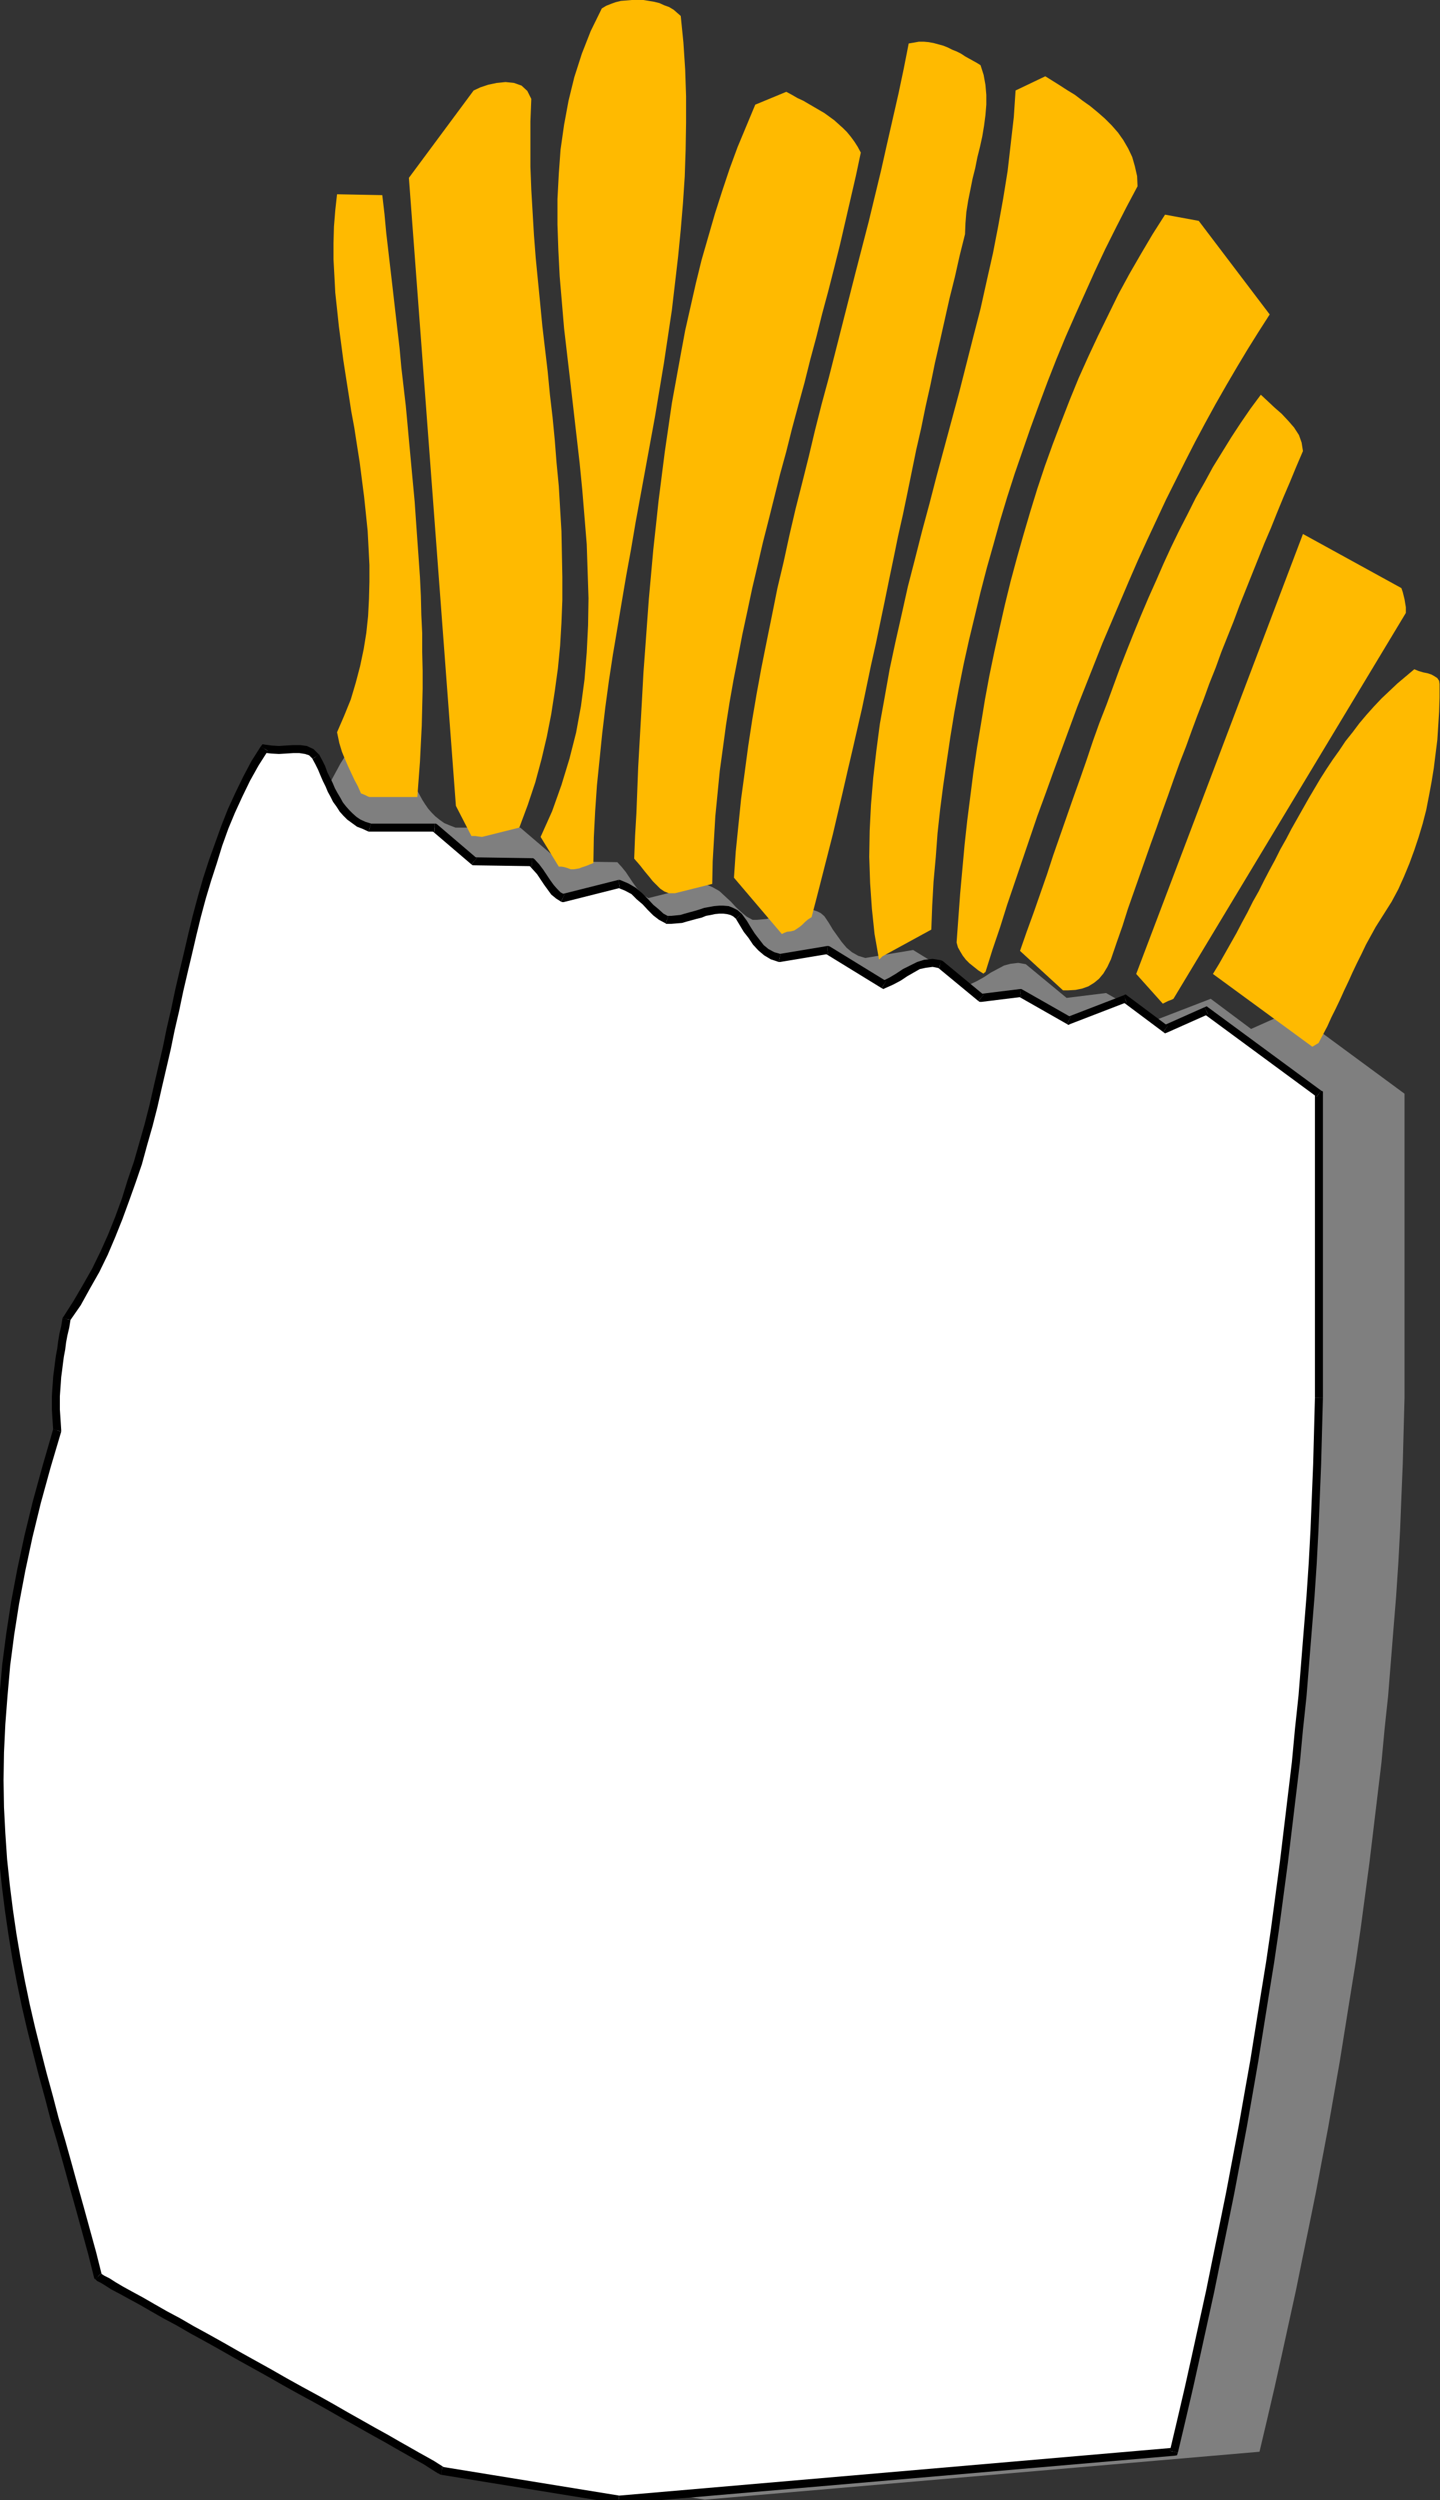 <?xml version="1.0" encoding="UTF-8" standalone="no"?>
<svg
   xmlns:dc="http://purl.org/dc/elements/1.1/"
   xmlns:cc="http://creativecommons.org/ns#"
   xmlns:rdf="http://www.w3.org/1999/02/22-rdf-syntax-ns#"
   xmlns:svg="http://www.w3.org/2000/svg"
   xmlns="http://www.w3.org/2000/svg"
   xmlns:sodipodi="http://sodipodi.sourceforge.net/DTD/sodipodi-0.dtd"
   xmlns:inkscape="http://www.inkscape.org/namespaces/inkscape"
   version="1.0"
   width="82.474mm"
   height="143.18mm"
   id="svg85"
   sodipodi:docname="AD001458.WMF">
  <rect width="100%" height="100%" fill="#333333" stroke="none"/>
  <sodipodi:namedview
     pagecolor="#ffffff"
     bordercolor="#666666"
     borderopacity="1"
     objecttolerance="10"
     gridtolerance="10"
     guidetolerance="10"
     inkscape:pageopacity="0"
     inkscape:pageshadow="2"
     inkscape:window-width="640"
     inkscape:window-height="480"
     id="namedview87" />
  <defs
     id="defs3">
    <pattern
       id="WMFhbasepattern"
       patternUnits="userSpaceOnUse"
       width="6"
       height="6"
       x="0"
       y="0" />
  </defs>
  <path
     style="fill:#7f7f7f;fill-rule:evenodd;fill-opacity:1;stroke:none;"
     d="  M 152.544,541.056   L 272.64,530.688   L 274.272,523.776   L 275.904,516.768   L 277.44,509.856   L 278.976,502.848   L 280.512,495.84   L 281.952,488.736   L 283.392,481.728   L 284.832,474.624   L 286.176,467.52   L 287.52,460.416   L 288.768,453.312   L 290.016,446.208   L 291.168,439.008   L 292.32,431.808   L 293.472,424.704   L 294.528,417.504   L 295.488,410.304   L 296.448,403.104   L 297.312,395.904   L 298.176,388.704   L 299.04,381.504   L 299.712,374.304   L 300.48,367.104   L 301.056,359.904   L 301.632,352.704   L 302.208,345.6   L 302.688,338.4   L 303.072,331.2   L 303.36,324   L 303.648,316.896   L 303.84,309.696   L 304.032,302.592   L 304.032,300.576   L 304.032,298.464   L 304.032,296.352   L 304.032,294.336   L 304.032,292.224   L 304.032,290.208   L 304.032,288.096   L 304.032,285.984   L 304.032,283.968   L 304.032,281.856   L 304.032,279.744   L 304.032,277.728   L 304.032,275.616   L 304.032,273.504   L 304.032,271.488   L 304.032,269.376   L 304.032,267.264   L 304.032,265.248   L 304.032,263.136   L 304.032,261.12   L 304.032,259.008   L 304.032,256.992   L 304.032,254.976   L 304.032,252.864   L 304.032,250.848   L 304.032,248.832   L 304.032,246.816   L 304.032,244.8   L 304.032,242.784   L 304.032,240.768   L 304.032,238.752   L 304.032,236.736   L 279.648,218.784   L 270.816,222.72   L 262.08,216.192   L 249.888,220.896   L 239.424,214.944   L 230.88,216   L 222.048,208.704   L 220.416,208.416   L 218.784,208.608   L 217.344,208.992   L 215.904,209.76   L 214.464,210.528   L 213.024,211.488   L 211.488,212.352   L 209.856,213.12   L 197.664,205.632   L 187.296,207.36   L 185.76,206.88   L 184.416,206.112   L 183.264,205.152   L 182.208,203.904   L 181.248,202.56   L 180.288,201.216   L 179.424,199.776   L 178.464,198.336   L 177.696,197.664   L 176.928,197.28   L 176.064,196.992   L 175.104,196.896   L 174.24,196.896   L 173.184,196.992   L 172.224,197.184   L 171.168,197.376   L 170.112,197.76   L 169.056,198.048   L 168,198.336   L 166.944,198.624   L 165.984,198.912   L 164.928,199.008   L 163.872,199.104   L 162.912,199.104   L 161.664,198.432   L 160.512,197.472   L 159.36,196.416   L 158.208,195.168   L 156.96,194.016   L 155.712,192.864   L 154.176,192   L 152.544,191.328   L 140.352,194.4   L 139.392,193.824   L 138.528,193.056   L 137.76,192.096   L 136.992,191.04   L 136.224,189.888   L 135.456,188.736   L 134.592,187.68   L 133.632,186.624   L 121.152,186.432   L 112.608,179.136   L 98.592,179.136   L 97.344,178.656   L 96.192,178.176   L 95.232,177.504   L 94.272,176.736   L 93.504,175.968   L 92.736,175.104   L 92.064,174.144   L 91.392,173.088   L 90.816,172.032   L 90.24,170.976   L 89.76,169.824   L 89.184,168.672   L 88.608,167.424   L 88.128,166.176   L 87.552,165.024   L 86.88,163.776   L 85.92,162.816   L 84.768,162.336   L 83.424,162.144   L 81.984,162.144   L 80.448,162.24   L 78.912,162.336   L 77.28,162.24   L 75.744,162.048   L 73.728,165.216   L 71.904,168.576   L 70.272,171.936   L 68.64,175.488   L 67.2,179.04   L 65.856,182.784   L 64.608,186.528   L 63.36,190.368   L 62.208,194.304   L 61.152,198.24   L 60.192,202.176   L 59.232,206.304   L 58.272,210.336   L 57.312,214.464   L 56.448,218.592   L 55.488,222.72   L 54.624,226.944   L 53.664,231.072   L 52.704,235.2   L 51.744,239.424   L 50.688,243.552   L 49.536,247.584   L 48.384,251.712   L 47.04,255.648   L 45.696,259.68   L 44.256,263.616   L 42.72,267.456   L 41.088,271.2   L 39.264,274.944   L 37.248,278.496   L 35.232,282.048   L 32.928,285.504   L 32.64,287.232   L 32.256,288.864   L 31.968,290.496   L 31.776,292.032   L 31.488,293.568   L 31.296,295.008   L 31.104,296.544   L 30.912,297.984   L 30.816,299.424   L 30.72,300.768   L 30.624,302.208   L 30.624,303.648   L 30.624,305.088   L 30.72,306.624   L 30.816,308.064   L 30.912,309.6   L 28.608,317.472   L 26.496,325.152   L 24.672,332.64   L 23.136,339.84   L 21.792,346.944   L 20.736,353.76   L 19.872,360.384   L 19.296,366.912   L 18.816,373.152   L 18.528,379.296   L 18.432,385.344   L 18.528,391.2   L 18.816,396.864   L 19.2,402.528   L 19.776,408   L 20.448,413.376   L 21.216,418.656   L 22.08,423.84   L 23.04,428.928   L 24.096,434.016   L 25.248,439.008   L 26.496,444   L 27.744,448.896   L 29.088,453.792   L 30.336,458.592   L 31.776,463.488   L 33.12,468.288   L 34.464,473.184   L 35.808,477.984   L 37.152,482.88   L 38.496,487.776   L 39.744,492.768   L 40.032,492.96   L 40.704,493.344   L 41.76,493.92   L 43.104,494.784   L 44.832,495.744   L 46.752,496.8   L 49.056,498.048   L 51.552,499.488   L 54.24,501.024   L 57.12,502.56   L 60.096,504.288   L 63.264,506.016   L 66.528,507.84   L 69.888,509.76   L 73.344,511.68   L 76.8,513.6   L 80.16,515.52   L 83.616,517.44   L 86.976,519.264   L 90.24,521.088   L 93.408,522.912   L 96.48,524.64   L 99.36,526.272   L 102.144,527.808   L 104.64,529.248   L 106.848,530.496   L 108.864,531.648   L 110.592,532.608   L 112.032,533.472   L 113.088,534.144   L 113.856,534.624   L 114.144,534.816   L 152.544,541.056  z "
     id="path5" />
  <path
     style="fill:#ffffff;fill-rule:evenodd;fill-opacity:1;stroke:none;"
     d="  M 134.016,541.056   L 254.112,530.688   L 255.744,523.776   L 257.376,516.768   L 258.912,509.856   L 260.448,502.848   L 261.984,495.84   L 263.424,488.736   L 264.864,481.728   L 266.304,474.624   L 267.648,467.52   L 268.992,460.416   L 270.24,453.312   L 271.488,446.208   L 272.64,439.008   L 273.792,431.808   L 274.944,424.704   L 276,417.504   L 276.96,410.304   L 277.92,403.104   L 278.784,395.904   L 279.648,388.704   L 280.512,381.504   L 281.184,374.304   L 281.952,367.104   L 282.528,359.904   L 283.104,352.704   L 283.68,345.6   L 284.16,338.4   L 284.544,331.2   L 284.832,324   L 285.12,316.896   L 285.312,309.696   L 285.504,302.592   L 285.504,300.576   L 285.504,298.464   L 285.504,296.352   L 285.504,294.336   L 285.504,292.224   L 285.504,290.208   L 285.504,288.096   L 285.504,285.984   L 285.504,283.968   L 285.504,281.856   L 285.504,279.744   L 285.504,277.728   L 285.504,275.616   L 285.504,273.504   L 285.504,271.488   L 285.504,269.376   L 285.504,267.264   L 285.504,265.248   L 285.504,263.136   L 285.504,261.12   L 285.504,259.008   L 285.504,256.992   L 285.504,254.976   L 285.504,252.864   L 285.504,250.848   L 285.504,248.832   L 285.504,246.816   L 285.504,244.8   L 285.504,242.784   L 285.504,240.768   L 285.504,238.752   L 285.504,236.736   L 261.12,218.784   L 252.288,222.72   L 243.552,216.192   L 231.36,220.896   L 220.896,214.944   L 212.352,216   L 203.52,208.704   L 201.888,208.416   L 200.256,208.608   L 198.816,208.992   L 197.376,209.76   L 195.936,210.528   L 194.496,211.488   L 192.96,212.352   L 191.328,213.12   L 179.136,205.632   L 168.768,207.36   L 167.232,206.88   L 165.888,206.112   L 164.736,205.152   L 163.68,203.904   L 162.72,202.56   L 161.76,201.216   L 160.896,199.776   L 159.936,198.336   L 159.168,197.664   L 158.4,197.28   L 157.536,196.992   L 156.576,196.896   L 155.712,196.896   L 154.656,196.992   L 153.696,197.184   L 152.64,197.376   L 151.584,197.76   L 150.528,198.048   L 149.472,198.336   L 148.416,198.624   L 147.456,198.912   L 146.4,199.008   L 145.344,199.104   L 144.384,199.104   L 143.136,198.432   L 141.984,197.472   L 140.832,196.416   L 139.68,195.168   L 138.432,194.016   L 137.184,192.864   L 135.648,192   L 134.016,191.328   L 121.824,194.4   L 120.864,193.824   L 120,193.056   L 119.232,192.096   L 118.464,191.04   L 117.696,189.888   L 116.928,188.736   L 116.064,187.68   L 115.104,186.624   L 102.624,186.432   L 94.08,179.136   L 80.064,179.136   L 78.816,178.656   L 77.664,178.176   L 76.704,177.504   L 75.744,176.736   L 74.976,175.968   L 74.208,175.104   L 73.536,174.144   L 72.864,173.088   L 72.288,172.032   L 71.712,170.976   L 71.232,169.824   L 70.656,168.672   L 70.08,167.424   L 69.6,166.176   L 69.024,165.024   L 68.352,163.776   L 67.392,162.816   L 66.24,162.336   L 64.896,162.144   L 63.456,162.144   L 61.92,162.24   L 60.384,162.336   L 58.752,162.24   L 57.216,162.048   L 55.2,165.216   L 53.376,168.576   L 51.744,171.936   L 50.112,175.488   L 48.672,179.04   L 47.328,182.784   L 46.08,186.528   L 44.832,190.368   L 43.68,194.304   L 42.624,198.24   L 41.664,202.176   L 40.704,206.304   L 39.744,210.336   L 38.784,214.464   L 37.92,218.592   L 36.96,222.72   L 36.096,226.944   L 35.136,231.072   L 34.176,235.2   L 33.216,239.424   L 32.16,243.552   L 31.008,247.584   L 29.856,251.712   L 28.512,255.648   L 27.168,259.68   L 25.728,263.616   L 24.192,267.456   L 22.56,271.2   L 20.736,274.944   L 18.72,278.496   L 16.704,282.048   L 14.4,285.504   L 14.112,287.232   L 13.728,288.864   L 13.44,290.496   L 13.248,292.032   L 12.96,293.568   L 12.768,295.008   L 12.576,296.544   L 12.384,297.984   L 12.288,299.424   L 12.192,300.768   L 12.096,302.208   L 12.096,303.648   L 12.096,305.088   L 12.192,306.624   L 12.288,308.064   L 12.384,309.6   L 10.08,317.472   L 7.968,325.152   L 6.144,332.64   L 4.608,339.84   L 3.264,346.944   L 2.208,353.76   L 1.344,360.384   L 0.768,366.912   L 0.288,373.152   L 0,379.296   L -0.096,385.344   L 0,391.2   L 0.288,396.864   L 0.672,402.528   L 1.248,408   L 1.92,413.376   L 2.688,418.656   L 3.552,423.84   L 4.512,428.928   L 5.568,434.016   L 6.72,439.008   L 7.968,444   L 9.216,448.896   L 10.56,453.792   L 11.808,458.592   L 13.248,463.488   L 14.592,468.288   L 15.936,473.184   L 17.28,477.984   L 18.624,482.88   L 19.968,487.776   L 21.216,492.768   L 21.504,492.96   L 22.176,493.344   L 23.232,493.92   L 24.576,494.784   L 26.304,495.744   L 28.224,496.8   L 30.528,498.048   L 33.024,499.488   L 35.712,501.024   L 38.592,502.56   L 41.568,504.288   L 44.736,506.016   L 48,507.84   L 51.36,509.76   L 54.816,511.68   L 58.272,513.6   L 61.632,515.52   L 65.088,517.44   L 68.448,519.264   L 71.712,521.088   L 74.88,522.912   L 77.952,524.64   L 80.832,526.272   L 83.616,527.808   L 86.112,529.248   L 88.32,530.496   L 90.336,531.648   L 92.064,532.608   L 93.504,533.472   L 94.56,534.144   L 95.328,534.624   L 95.616,534.816   L 134.016,541.056  z "
     id="path7" />
  <path
     style="fill:#000000;fill-rule:nonzero;fill-opacity:1;stroke:none;"
     d="  M 253.248,530.496   L 254.016,529.824   L 133.92,540.192   L 134.112,541.92   L 254.208,531.552   L 254.976,530.88   L 254.208,531.552   L 254.784,531.456   L 254.976,530.88  z "
     id="path9" />
  <path
     style="fill:#000000;fill-rule:nonzero;fill-opacity:1;stroke:none;"
     d="  M 284.64,302.592   L 284.64,302.592   L 284.448,309.696   L 284.256,316.896   L 283.968,324   L 283.68,331.2   L 283.296,338.304   L 282.816,345.504   L 282.24,352.608   L 281.664,359.808   L 281.088,367.008   L 280.32,374.208   L 279.648,381.408   L 278.784,388.608   L 277.92,395.808   L 277.056,403.008   L 276.096,410.208   L 275.136,417.408   L 274.08,424.608   L 272.928,431.712   L 271.776,438.912   L 270.624,446.112   L 269.376,453.12   L 268.128,460.224   L 266.784,467.328   L 265.44,474.432   L 264,481.536   L 262.56,488.544   L 261.12,495.648   L 259.584,502.656   L 258.048,509.664   L 256.512,516.576   L 254.88,523.584   L 253.248,530.496   L 254.976,530.88   L 256.608,523.968   L 258.24,516.96   L 259.776,510.048   L 261.312,503.04   L 262.848,496.032   L 264.288,488.928   L 265.728,481.92   L 267.168,474.816   L 268.512,467.712   L 269.856,460.608   L 271.104,453.504   L 272.352,446.304   L 273.504,439.104   L 274.656,431.904   L 275.808,424.8   L 276.864,417.6   L 277.824,410.4   L 278.784,403.2   L 279.648,396   L 280.512,388.8   L 281.376,381.6   L 282.048,374.4   L 282.816,367.2   L 283.392,360   L 283.968,352.8   L 284.544,345.696   L 285.024,338.496   L 285.408,331.2   L 285.696,324   L 285.984,316.896   L 286.176,309.696   L 286.368,302.592   L 286.368,302.592   L 286.368,302.592   L 286.368,302.592   L 286.368,302.592  z "
     id="path11" />
  <path
     style="fill:#000000;fill-rule:nonzero;fill-opacity:1;stroke:none;"
     d="  M 285.024,237.408   L 284.64,236.736   L 284.64,238.752   L 284.64,240.768   L 284.64,242.784   L 284.64,244.8   L 284.64,246.816   L 284.64,248.832   L 284.64,250.848   L 284.64,252.864   L 284.64,254.976   L 284.64,256.992   L 284.64,259.008   L 284.64,261.12   L 284.64,263.136   L 284.64,265.248   L 284.64,267.264   L 284.64,269.376   L 284.64,271.488   L 284.64,273.504   L 284.64,275.616   L 284.64,277.728   L 284.64,279.744   L 284.64,281.856   L 284.64,283.968   L 284.64,285.984   L 284.64,288.096   L 284.64,290.208   L 284.64,292.224   L 284.64,294.336   L 284.64,296.352   L 284.64,298.464   L 284.64,300.576   L 284.64,302.592   L 286.368,302.592   L 286.368,300.576   L 286.368,298.464   L 286.368,296.352   L 286.368,294.336   L 286.368,292.224   L 286.368,290.208   L 286.368,288.096   L 286.368,285.984   L 286.368,283.968   L 286.368,281.856   L 286.368,279.744   L 286.368,277.728   L 286.368,275.616   L 286.368,273.504   L 286.368,271.488   L 286.368,269.376   L 286.368,267.264   L 286.368,265.248   L 286.368,263.136   L 286.368,261.12   L 286.368,259.008   L 286.368,256.992   L 286.368,254.976   L 286.368,252.864   L 286.368,250.848   L 286.368,248.832   L 286.368,246.816   L 286.368,244.8   L 286.368,242.784   L 286.368,240.768   L 286.368,238.752   L 286.368,236.736   L 285.984,236.064   L 286.368,236.736   L 286.368,236.256   L 285.984,236.064  z "
     id="path13" />
  <path
     style="fill:#000000;fill-rule:nonzero;fill-opacity:1;stroke:none;"
     d="  M 261.504,219.552   L 260.64,219.456   L 285.024,237.408   L 285.984,236.064   L 261.6,218.112   L 260.736,218.016   L 261.6,218.112   L 261.216,217.824   L 260.736,218.016  z "
     id="path15" />
  <path
     style="fill:#000000;fill-rule:nonzero;fill-opacity:1;stroke:none;"
     d="  M 251.808,223.392   L 252.672,223.488   L 261.504,219.552   L 260.736,218.016   L 251.904,221.952   L 252.768,222.048   L 251.808,223.392   L 252.192,223.68   L 252.672,223.488  z "
     id="path17" />
  <path
     style="fill:#000000;fill-rule:nonzero;fill-opacity:1;stroke:none;"
     d="  M 243.84,216.96   L 243.072,216.864   L 251.808,223.392   L 252.768,222.048   L 244.032,215.52   L 243.264,215.424   L 244.032,215.52   L 243.648,215.232   L 243.264,215.424  z "
     id="path19" />
  <path
     style="fill:#000000;fill-rule:nonzero;fill-opacity:1;stroke:none;"
     d="  M 230.976,221.664   L 231.648,221.664   L 243.84,216.96   L 243.264,215.424   L 231.072,220.128   L 231.744,220.128   L 230.976,221.664   L 231.264,221.856   L 231.648,221.664  z "
     id="path21" />
  <path
     style="fill:#000000;fill-rule:nonzero;fill-opacity:1;stroke:none;"
     d="  M 220.992,215.808   L 220.512,215.712   L 230.976,221.664   L 231.744,220.128   L 221.28,214.176   L 220.8,214.08   L 221.28,214.176   L 221.088,214.08   L 220.8,214.08  z "
     id="path23" />
  <path
     style="fill:#000000;fill-rule:nonzero;fill-opacity:1;stroke:none;"
     d="  M 211.776,216.672   L 212.448,216.864   L 220.992,215.808   L 220.8,214.08   L 212.256,215.136   L 212.928,215.328   L 211.776,216.672   L 212.064,216.864   L 212.448,216.864  z "
     id="path25" />
  <path
     style="fill:#000000;fill-rule:nonzero;fill-opacity:1;stroke:none;"
     d="  M 203.328,209.568   L 202.944,209.376   L 211.776,216.672   L 212.928,215.328   L 204.096,208.032   L 203.712,207.84   L 204.096,208.032   L 203.904,207.936   L 203.712,207.84  z "
     id="path27" />
  <path
     style="fill:#000000;fill-rule:nonzero;fill-opacity:1;stroke:none;"
     d="  M 190.848,213.888   L 191.616,213.888   L 193.344,213.12   L 194.976,212.256   L 196.416,211.296   L 197.76,210.528   L 199.104,209.76   L 200.448,209.472   L 201.888,209.28   L 203.328,209.568   L 203.712,207.84   L 201.888,207.552   L 200.064,207.744   L 198.528,208.224   L 196.992,208.992   L 195.456,209.76   L 194.016,210.72   L 192.576,211.584   L 191.04,212.352   L 191.808,212.352   L 190.848,213.888   L 191.232,214.08   L 191.616,213.888  z "
     id="path29" />
  <path
     style="fill:#000000;fill-rule:nonzero;fill-opacity:1;stroke:none;"
     d="  M 179.232,206.496   L 178.656,206.4   L 190.848,213.888   L 191.808,212.352   L 179.616,204.864   L 179.04,204.768   L 179.616,204.864   L 179.328,204.768   L 179.04,204.768  z "
     id="path31" />
  <path
     style="fill:#000000;fill-rule:nonzero;fill-opacity:1;stroke:none;"
     d="  M 168.576,208.224   L 168.864,208.224   L 179.232,206.496   L 179.04,204.768   L 168.672,206.496   L 168.96,206.496   L 168.576,208.224   L 168.768,208.224   L 168.864,208.224  z "
     id="path33" />
  <path
     style="fill:#000000;fill-rule:nonzero;fill-opacity:1;stroke:none;"
     d="  M 159.36,198.912   L 159.264,198.816   L 160.128,200.256   L 160.992,201.696   L 162.048,203.04   L 163.008,204.48   L 164.16,205.728   L 165.408,206.784   L 166.848,207.648   L 168.576,208.224   L 168.96,206.496   L 167.616,206.112   L 166.368,205.44   L 165.312,204.576   L 164.352,203.328   L 163.392,202.08   L 162.528,200.736   L 161.664,199.296   L 160.608,197.856   L 160.512,197.76   L 160.608,197.856   L 160.608,197.76   L 160.512,197.76  z "
     id="path35" />
  <path
     style="fill:#000000;fill-rule:nonzero;fill-opacity:1;stroke:none;"
     d="  M 144.096,199.872   L 144.288,199.968   L 145.344,199.968   L 146.496,199.872   L 147.648,199.776   L 148.608,199.488   L 149.664,199.2   L 150.72,198.912   L 151.872,198.624   L 152.832,198.24   L 153.888,198.048   L 154.752,197.856   L 155.712,197.76   L 156.576,197.76   L 157.344,197.856   L 158.112,198.048   L 158.688,198.336   L 159.36,198.912   L 160.512,197.76   L 159.648,196.992   L 158.688,196.512   L 157.728,196.128   L 156.576,196.032   L 155.712,196.032   L 154.56,196.128   L 153.504,196.32   L 152.448,196.512   L 151.296,196.896   L 150.336,197.184   L 149.28,197.472   L 148.224,197.76   L 147.264,198.048   L 146.304,198.144   L 145.344,198.24   L 144.48,198.24   L 144.672,198.336   L 144.096,199.872   L 144.192,199.968   L 144.288,199.968  z "
     id="path37" />
  <path
     style="fill:#000000;fill-rule:nonzero;fill-opacity:1;stroke:none;"
     d="  M 134.208,192.192   L 133.824,192.192   L 135.264,192.768   L 136.704,193.536   L 137.856,194.688   L 139.104,195.744   L 140.256,196.992   L 141.408,198.144   L 142.656,199.104   L 144.096,199.872   L 144.672,198.336   L 143.616,197.76   L 142.56,196.8   L 141.408,195.84   L 140.256,194.592   L 139.008,193.344   L 137.664,192.192   L 136.032,191.232   L 134.208,190.464   L 133.824,190.464   L 134.208,190.464   L 134.016,190.464   L 133.824,190.464  z "
     id="path39" />
  <path
     style="fill:#000000;fill-rule:nonzero;fill-opacity:1;stroke:none;"
     d="  M 121.44,195.168   L 122.016,195.264   L 134.208,192.192   L 133.824,190.464   L 121.632,193.536   L 122.208,193.632   L 121.44,195.168   L 121.728,195.264   L 122.016,195.264  z "
     id="path41" />
  <path
     style="fill:#000000;fill-rule:nonzero;fill-opacity:1;stroke:none;"
     d="  M 115.104,187.488   L 114.528,187.296   L 115.392,188.256   L 116.256,189.216   L 117.024,190.368   L 117.792,191.52   L 118.56,192.576   L 119.328,193.632   L 120.384,194.496   L 121.44,195.168   L 122.208,193.632   L 121.344,193.152   L 120.672,192.48   L 119.904,191.616   L 119.136,190.56   L 118.368,189.408   L 117.6,188.256   L 116.736,187.104   L 115.68,185.952   L 115.104,185.76   L 115.68,185.952   L 115.392,185.76   L 115.104,185.76  z "
     id="path43" />
  <path
     style="fill:#000000;fill-rule:nonzero;fill-opacity:1;stroke:none;"
     d="  M 102.048,187.104   L 102.624,187.296   L 115.104,187.488   L 115.104,185.76   L 102.624,185.568   L 103.2,185.76   L 102.048,187.104   L 102.336,187.296   L 102.624,187.296  z "
     id="path45" />
  <path
     style="fill:#000000;fill-rule:nonzero;fill-opacity:1;stroke:none;"
     d="  M 94.08,180   L 93.504,179.808   L 102.048,187.104   L 103.2,185.76   L 94.656,178.464   L 94.08,178.272   L 94.656,178.464   L 94.368,178.272   L 94.08,178.272  z "
     id="path47" />
  <path
     style="fill:#000000;fill-rule:nonzero;fill-opacity:1;stroke:none;"
     d="  M 79.776,180   L 80.064,180   L 94.08,180   L 94.08,178.272   L 80.064,178.272   L 80.352,178.272   L 79.776,180   L 79.968,180   L 80.064,180  z "
     id="path49" />
  <path
     style="fill:#000000;fill-rule:nonzero;fill-opacity:1;stroke:none;"
     d="  M 67.68,164.256   L 67.584,164.16   L 68.256,165.408   L 68.832,166.56   L 69.312,167.712   L 69.888,169.056   L 70.464,170.208   L 70.944,171.36   L 71.52,172.416   L 72.096,173.568   L 72.864,174.624   L 73.536,175.68   L 74.304,176.544   L 75.168,177.408   L 76.224,178.176   L 77.28,178.944   L 78.528,179.424   L 79.776,180   L 80.352,178.272   L 79.104,177.888   L 78.048,177.408   L 77.184,176.832   L 76.32,176.064   L 75.648,175.392   L 74.88,174.528   L 74.208,173.664   L 73.632,172.608   L 73.056,171.648   L 72.48,170.592   L 72,169.44   L 71.424,168.288   L 70.848,167.136   L 70.368,165.792   L 69.792,164.64   L 69.12,163.392   L 69.024,163.296   L 69.12,163.392   L 69.12,163.296   L 69.024,163.296  z "
     id="path51" />
  <path
     style="fill:#000000;fill-rule:nonzero;fill-opacity:1;stroke:none;"
     d="  M 57.984,162.528   L 57.024,162.912   L 58.656,163.104   L 60.384,163.2   L 62.016,163.104   L 63.456,163.008   L 64.8,163.008   L 66.048,163.2   L 66.912,163.488   L 67.68,164.256   L 69.024,163.296   L 67.872,162.144   L 66.432,161.472   L 64.992,161.28   L 63.456,161.28   L 61.824,161.376   L 60.384,161.472   L 58.848,161.376   L 57.408,161.184   L 56.448,161.568   L 57.408,161.184   L 56.832,161.088   L 56.448,161.568  z "
     id="path53" />
  <path
     style="fill:#000000;fill-rule:nonzero;fill-opacity:1;stroke:none;"
     d="  M 15.264,285.696   L 15.072,285.984   L 17.472,282.528   L 19.488,278.88   L 21.504,275.328   L 23.328,271.584   L 24.96,267.744   L 26.496,263.904   L 27.936,259.968   L 29.376,255.936   L 30.72,252   L 31.872,247.776   L 33.024,243.744   L 34.08,239.616   L 35.04,235.392   L 36,231.264   L 36.96,227.136   L 37.824,222.912   L 38.784,218.784   L 39.648,214.656   L 40.608,210.528   L 41.568,206.496   L 42.528,202.368   L 43.488,198.432   L 44.544,194.496   L 45.696,190.656   L 46.944,186.816   L 48.096,183.072   L 49.44,179.328   L 50.88,175.872   L 52.512,172.32   L 54.144,168.96   L 55.968,165.696   L 57.984,162.528   L 56.448,161.568   L 54.432,164.736   L 52.608,168.192   L 50.976,171.552   L 49.344,175.104   L 47.904,178.752   L 46.56,182.496   L 45.216,186.24   L 43.968,190.08   L 42.816,194.112   L 41.76,198.048   L 40.8,201.984   L 39.84,206.112   L 38.88,210.144   L 37.92,214.272   L 37.056,218.4   L 36.096,222.528   L 35.232,226.752   L 34.272,230.88   L 33.312,235.008   L 32.352,239.232   L 31.296,243.36   L 30.144,247.392   L 28.992,251.424   L 27.648,255.36   L 26.4,259.392   L 24.96,263.328   L 23.424,267.168   L 21.792,270.816   L 19.968,274.56   L 17.952,278.112   L 15.936,281.568   L 13.728,285.024   L 13.536,285.312   L 13.728,285.024   L 13.632,285.12   L 13.536,285.312  z "
     id="path55" />
  <path
     style="fill:#000000;fill-rule:nonzero;fill-opacity:1;stroke:none;"
     d="  M 13.248,309.888   L 13.248,309.504   L 13.152,307.968   L 13.056,306.528   L 12.96,305.088   L 12.96,303.648   L 12.96,302.208   L 13.056,300.864   L 13.152,299.52   L 13.248,298.08   L 13.44,296.64   L 13.632,295.104   L 13.824,293.664   L 14.112,292.128   L 14.304,290.592   L 14.592,289.056   L 14.976,287.424   L 15.264,285.696   L 13.536,285.312   L 13.248,287.04   L 12.864,288.672   L 12.576,290.4   L 12.384,291.936   L 12.096,293.472   L 11.904,294.912   L 11.712,296.448   L 11.52,297.888   L 11.424,299.328   L 11.328,300.672   L 11.232,302.208   L 11.232,303.648   L 11.232,305.088   L 11.328,306.72   L 11.424,308.16   L 11.52,309.696   L 11.52,309.312   L 13.248,309.888   L 13.248,309.696   L 13.248,309.504  z "
     id="path57" />
  <path
     style="fill:#000000;fill-rule:nonzero;fill-opacity:1;stroke:none;"
     d="  M 21.792,492.192   L 22.08,492.576   L 20.832,487.584   L 19.488,482.688   L 18.144,477.792   L 16.8,472.992   L 15.456,468.096   L 14.112,463.296   L 12.672,458.4   L 11.424,453.6   L 10.08,448.704   L 8.832,443.808   L 7.584,438.816   L 6.432,433.824   L 5.376,428.736   L 4.416,423.648   L 3.552,418.56   L 2.784,413.28   L 2.112,407.904   L 1.536,402.432   L 1.152,396.768   L 0.864,391.2   L 0.768,385.344   L 0.864,379.296   L 1.152,373.248   L 1.632,367.008   L 2.208,360.48   L 3.072,353.856   L 4.128,347.136   L 5.472,340.032   L 7.008,332.832   L 8.832,325.344   L 10.944,317.664   L 13.248,309.888   L 11.52,309.312   L 9.216,317.28   L 7.104,324.96   L 5.28,332.448   L 3.744,339.648   L 2.4,346.752   L 1.344,353.664   L 0.48,360.288   L -0.096,366.816   L -0.576,373.056   L -0.864,379.296   L -0.96,385.344   L -0.864,391.2   L -0.576,396.96   L -0.192,402.624   L 0.384,408.096   L 1.056,413.472   L 1.824,418.752   L 2.688,424.032   L 3.648,429.12   L 4.704,434.208   L 5.856,439.2   L 7.104,444.192   L 8.352,449.088   L 9.696,453.984   L 10.944,458.784   L 12.384,463.68   L 13.728,468.48   L 15.072,473.376   L 16.416,478.176   L 17.76,483.072   L 19.104,487.968   L 20.352,492.96   L 20.64,493.344   L 20.352,492.96   L 20.448,493.248   L 20.64,493.344  z "
     id="path59" />
  <path
     style="fill:#000000;fill-rule:nonzero;fill-opacity:1;stroke:none;"
     d="  M 95.712,533.952   L 96.288,534.24   L 95.808,533.856   L 95.04,533.376   L 93.984,532.704   L 92.448,531.84   L 90.72,530.88   L 88.704,529.728   L 86.496,528.48   L 84,527.04   L 81.216,525.504   L 78.336,523.872   L 75.264,522.144   L 72.096,520.32   L 68.832,518.496   L 65.472,516.672   L 62.016,514.752   L 58.656,512.832   L 55.2,510.912   L 51.744,508.992   L 48.384,507.072   L 45.12,505.248   L 41.952,503.52   L 38.976,501.792   L 36.096,500.256   L 33.408,498.72   L 30.912,497.28   L 28.608,496.032   L 26.688,494.976   L 25.056,494.016   L 23.712,493.152   L 22.56,492.576   L 21.984,492.192   L 21.792,492.192   L 20.64,493.344   L 21.024,493.728   L 21.792,494.112   L 22.752,494.688   L 24.096,495.552   L 25.92,496.512   L 27.84,497.568   L 30.144,498.816   L 32.64,500.256   L 35.328,501.792   L 38.208,503.328   L 41.184,505.056   L 44.352,506.784   L 47.616,508.608   L 50.976,510.528   L 54.432,512.448   L 57.888,514.368   L 61.248,516.288   L 64.704,518.208   L 68.064,520.032   L 71.328,521.856   L 74.496,523.68   L 77.568,525.408   L 80.448,527.04   L 83.232,528.576   L 85.728,530.016   L 87.936,531.264   L 89.952,532.416   L 91.68,533.376   L 93.024,534.24   L 94.08,534.912   L 94.848,535.392   L 94.944,535.392   L 95.52,535.68   L 94.944,535.392   L 95.232,535.584   L 95.52,535.68  z "
     id="path61" />
  <path
     style="fill:#000000;fill-rule:nonzero;fill-opacity:1;stroke:none;"
     d="  M 133.92,540.192   L 134.112,540.192   L 95.712,533.952   L 95.52,535.68   L 133.92,541.92   L 134.112,541.92   L 133.92,541.92   L 134.016,541.92   L 134.112,541.92  z "
     id="path63" />
  <path
     style="fill:#ffba00;fill-rule:evenodd;fill-opacity:1;stroke:none;"
     d="  M 285.408,225.792   L 286.368,223.968   L 287.328,222.144   L 288.192,220.224   L 289.152,218.304   L 290.112,216.288   L 290.976,214.368   L 291.936,212.352   L 292.8,210.432   L 293.76,208.416   L 294.72,206.496   L 295.68,204.48   L 296.736,202.56   L 297.792,200.64   L 298.944,198.816   L 300.096,196.992   L 301.248,195.168   L 302.688,192.48   L 303.936,189.696   L 305.088,186.912   L 306.144,184.032   L 307.104,181.152   L 307.968,178.272   L 308.736,175.296   L 309.312,172.32   L 309.888,169.248   L 310.368,166.272   L 310.752,163.2   L 311.136,160.128   L 311.328,157.152   L 311.52,154.08   L 311.616,151.008   L 311.616,148.032   L 311.52,147.36   L 311.136,146.784   L 310.56,146.4   L 309.888,146.016   L 309.024,145.728   L 308.064,145.536   L 307.104,145.248   L 306.144,144.864   L 304.32,146.4   L 302.496,147.936   L 300.768,149.568   L 299.04,151.2   L 297.408,152.928   L 295.776,154.752   L 294.24,156.576   L 292.8,158.496   L 291.264,160.416   L 289.92,162.432   L 288.48,164.448   L 287.136,166.464   L 285.792,168.576   L 284.544,170.688   L 283.296,172.8   L 282.048,175.008   L 280.8,177.216   L 279.552,179.424   L 278.4,181.632   L 277.152,183.84   L 276,186.144   L 274.752,188.448   L 273.6,190.656   L 272.448,192.96   L 271.2,195.168   L 270.048,197.472   L 268.8,199.776   L 267.648,201.984   L 266.4,204.192   L 265.152,206.4   L 263.904,208.608   L 262.56,210.816   L 284.064,226.56   L 284.256,226.464   L 284.736,226.176   L 285.216,225.888   L 285.408,225.792  z "
     id="path65" />
  <path
     style="fill:#ffba00;fill-rule:evenodd;fill-opacity:1;stroke:none;"
     d="  M 254.016,216.192   L 304.32,132.672   L 304.32,132   L 304.32,131.424   L 304.224,130.848   L 304.128,130.272   L 304.032,129.696   L 303.84,128.928   L 303.648,128.16   L 303.36,127.296   L 282.048,115.584   L 245.952,210.816   L 251.712,217.248   L 252.096,217.056   L 252.864,216.672   L 253.632,216.384   L 254.016,216.192  z "
     id="path67" />
  <path
     style="fill:#ffba00;fill-rule:evenodd;fill-opacity:1;stroke:none;"
     d="  M 231.168,214.368   L 232.8,214.272   L 234.24,213.984   L 235.584,213.504   L 236.832,212.736   L 237.888,211.872   L 238.848,210.72   L 239.712,209.28   L 240.48,207.648   L 241.728,204   L 242.976,200.448   L 244.128,196.8   L 245.376,193.248   L 246.624,189.696   L 247.872,186.144   L 249.12,182.592   L 250.368,179.136   L 251.616,175.584   L 252.864,172.128   L 254.112,168.576   L 255.36,165.12   L 256.704,161.664   L 257.952,158.208   L 259.2,154.848   L 260.544,151.392   L 261.792,147.936   L 263.136,144.576   L 264.384,141.12   L 265.728,137.76   L 267.072,134.4   L 268.32,131.04   L 269.664,127.68   L 271.008,124.32   L 272.352,120.96   L 273.696,117.6   L 275.136,114.24   L 276.48,110.88   L 277.824,107.616   L 279.264,104.256   L 280.608,100.992   L 282.048,97.632   L 281.76,95.808   L 281.184,94.176   L 280.128,92.544   L 278.88,91.104   L 277.44,89.568   L 275.904,88.224   L 274.368,86.784   L 272.928,85.44   L 270.72,88.416   L 268.608,91.488   L 266.592,94.56   L 264.576,97.824   L 262.56,101.088   L 260.736,104.448   L 258.816,107.808   L 257.088,111.264   L 255.264,114.816   L 253.536,118.368   L 251.904,121.92   L 250.272,125.664   L 248.64,129.312   L 247.008,133.152   L 245.472,136.896   L 243.936,140.736   L 242.4,144.672   L 240.96,148.608   L 239.52,152.544   L 237.984,156.48   L 236.544,160.512   L 235.2,164.544   L 233.76,168.672   L 232.32,172.704   L 230.88,176.832   L 229.44,180.96   L 228,185.088   L 226.656,189.216   L 225.216,193.344   L 223.776,197.472   L 222.24,201.696   L 220.8,205.824   L 230.112,214.368   L 230.304,214.368   L 230.688,214.368   L 230.976,214.368   L 231.168,214.368  z "
     id="path69" />
  <path
     style="fill:#ffba00;fill-rule:evenodd;fill-opacity:1;stroke:none;"
     d="  M 213.312,210.432   L 214.848,205.536   L 216.48,200.736   L 218.016,195.84   L 219.648,191.04   L 221.28,186.24   L 222.912,181.44   L 224.544,176.64   L 226.272,171.936   L 228,167.136   L 229.728,162.432   L 231.456,157.728   L 233.184,153.024   L 235.008,148.416   L 236.832,143.808   L 238.656,139.2   L 240.576,134.688   L 242.496,130.176   L 244.416,125.664   L 246.336,121.248   L 248.352,116.832   L 250.368,112.512   L 252.384,108.192   L 254.496,103.968   L 256.608,99.744   L 258.72,95.616   L 260.928,91.488   L 263.136,87.456   L 265.44,83.424   L 267.744,79.488   L 270.048,75.648   L 272.448,71.808   L 274.848,68.064   L 259.488,47.808   L 252.192,46.464   L 249.504,50.688   L 247.008,54.912   L 244.512,59.232   L 242.112,63.648   L 239.904,68.16   L 237.696,72.672   L 235.584,77.184   L 233.472,81.888   L 231.552,86.592   L 229.728,91.296   L 227.904,96.096   L 226.176,100.896   L 224.544,105.792   L 223.008,110.784   L 221.568,115.68   L 220.128,120.768   L 218.784,125.76   L 217.536,130.848   L 216.384,135.936   L 215.232,141.12   L 214.176,146.208   L 213.216,151.392   L 212.352,156.672   L 211.488,161.856   L 210.72,167.04   L 210.048,172.32   L 209.376,177.6   L 208.8,182.88   L 208.32,188.16   L 207.84,193.44   L 207.456,198.72   L 207.072,204   L 207.36,205.056   L 207.84,205.92   L 208.416,206.88   L 209.088,207.744   L 209.856,208.512   L 210.816,209.28   L 211.776,210.048   L 212.832,210.72   L 212.928,210.72   L 213.12,210.528   L 213.216,210.432   L 213.312,210.432  z "
     id="path71" />
  <path
     style="fill:#ffba00;fill-rule:evenodd;fill-opacity:1;stroke:none;"
     d="  M 191.232,206.88   L 201.6,201.216   L 201.792,196.032   L 202.08,190.848   L 202.56,185.568   L 202.944,180.384   L 203.52,175.104   L 204.192,169.92   L 204.96,164.64   L 205.728,159.456   L 206.592,154.176   L 207.552,148.992   L 208.608,143.712   L 209.76,138.528   L 211.008,133.344   L 212.256,128.16   L 213.6,122.976   L 215.04,117.888   L 216.48,112.704   L 218.016,107.616   L 219.648,102.528   L 221.376,97.536   L 223.104,92.544   L 224.928,87.552   L 226.752,82.656   L 228.672,77.76   L 230.688,72.864   L 232.8,68.064   L 234.912,63.36   L 237.024,58.656   L 239.232,53.952   L 241.536,49.344   L 243.84,44.832   L 246.24,40.32   L 246.144,38.112   L 245.664,36   L 245.088,33.984   L 244.224,32.16   L 243.168,30.336   L 242.016,28.704   L 240.672,27.168   L 239.136,25.632   L 237.6,24.288   L 235.968,22.944   L 234.336,21.792   L 232.704,20.544   L 230.976,19.488   L 229.344,18.432   L 227.808,17.472   L 226.272,16.512   L 219.84,19.584   L 219.456,25.344   L 218.784,31.2   L 218.112,37.056   L 217.152,43.008   L 216.096,48.864   L 214.944,54.816   L 213.6,60.768   L 212.256,66.816   L 210.72,72.768   L 209.184,78.816   L 207.648,84.864   L 206.016,90.912   L 204.384,96.96   L 202.752,103.008   L 201.216,108.96   L 199.584,115.008   L 198.048,121.056   L 196.512,127.008   L 195.168,133.056   L 193.824,139.008   L 192.576,144.864   L 191.52,150.816   L 190.464,156.672   L 189.696,162.528   L 189.024,168.384   L 188.544,174.144   L 188.256,179.808   L 188.16,185.472   L 188.352,191.136   L 188.736,196.704   L 189.312,202.176   L 190.272,207.648   L 190.464,207.552   L 190.752,207.264   L 191.04,206.976   L 191.232,206.88  z "
     id="path73" />
  <path
     style="fill:#ffba00;fill-rule:evenodd;fill-opacity:1;stroke:none;"
     d="  M 170.304,201.696   L 171.168,201.6   L 171.936,201.408   L 172.512,201.024   L 173.088,200.64   L 173.664,200.16   L 174.24,199.584   L 174.912,199.008   L 175.68,198.528   L 176.832,194.112   L 177.984,189.6   L 179.136,185.088   L 180.288,180.576   L 181.344,176.064   L 182.4,171.552   L 183.456,166.944   L 184.512,162.432   L 185.568,157.824   L 186.624,153.216   L 187.584,148.608   L 188.544,144   L 189.6,139.296   L 190.56,134.688   L 191.52,130.08   L 192.48,125.376   L 193.44,120.768   L 194.4,116.064   L 195.456,111.36   L 196.416,106.752   L 197.376,102.048   L 198.336,97.344   L 199.392,92.736   L 200.352,88.032   L 201.408,83.328   L 202.368,78.624   L 203.424,74.016   L 204.48,69.312   L 205.536,64.608   L 206.688,60   L 207.744,55.296   L 208.896,50.688   L 208.992,48.288   L 209.184,45.888   L 209.568,43.488   L 210.048,41.088   L 210.528,38.688   L 211.104,36.384   L 211.584,33.984   L 212.16,31.68   L 212.64,29.472   L 213.024,27.168   L 213.312,24.96   L 213.504,22.656   L 213.504,20.544   L 213.312,18.336   L 212.928,16.224   L 212.256,14.112   L 211.488,13.632   L 210.624,13.152   L 209.76,12.672   L 208.896,12.192   L 208.032,11.616   L 207.072,11.136   L 206.112,10.752   L 205.152,10.272   L 204.192,9.888   L 203.136,9.6   L 202.08,9.312   L 201.024,9.12   L 199.968,9.024   L 198.912,9.024   L 197.856,9.216   L 196.704,9.408   L 195.648,14.784   L 194.496,20.256   L 193.248,25.728   L 192,31.2   L 190.752,36.768   L 189.408,42.336   L 188.064,47.904   L 186.624,53.472   L 185.184,59.04   L 183.744,64.704   L 182.304,70.368   L 180.864,76.032   L 179.424,81.696   L 177.888,87.36   L 176.448,93.024   L 175.104,98.688   L 173.664,104.448   L 172.224,110.112   L 170.88,115.872   L 169.632,121.632   L 168.288,127.296   L 167.136,133.056   L 165.984,138.72   L 164.832,144.48   L 163.776,150.24   L 162.816,155.904   L 161.952,161.568   L 161.184,167.328   L 160.416,172.992   L 159.84,178.656   L 159.264,184.32   L 158.88,189.984   L 169.248,202.176   L 169.44,202.08   L 169.824,201.888   L 170.112,201.792   L 170.304,201.696  z "
     id="path75" />
  <path
     style="fill:#ffba00;fill-rule:evenodd;fill-opacity:1;stroke:none;"
     d="  M 146.112,193.344   L 154.176,191.328   L 154.272,186.432   L 154.56,181.536   L 154.848,176.64   L 155.328,171.744   L 155.808,166.848   L 156.48,161.952   L 157.152,156.96   L 157.92,152.064   L 158.784,147.168   L 159.744,142.272   L 160.704,137.28   L 161.76,132.384   L 162.816,127.392   L 163.968,122.496   L 165.12,117.504   L 166.368,112.608   L 167.616,107.616   L 168.864,102.624   L 170.208,97.728   L 171.456,92.736   L 172.8,87.744   L 174.144,82.848   L 175.392,77.856   L 176.736,72.864   L 177.984,67.872   L 179.328,62.88   L 180.576,57.984   L 181.824,52.992   L 182.976,48   L 184.128,43.008   L 185.28,38.016   L 186.336,33.024   L 185.664,31.776   L 184.992,30.72   L 184.224,29.664   L 183.36,28.608   L 182.496,27.744   L 181.536,26.88   L 180.576,26.016   L 179.52,25.248   L 178.464,24.48   L 177.312,23.808   L 176.16,23.136   L 175.008,22.464   L 173.856,21.792   L 172.608,21.216   L 171.456,20.544   L 170.208,19.872   L 163.488,22.656   L 161.568,27.264   L 159.648,31.872   L 157.92,36.576   L 156.288,41.472   L 154.752,46.272   L 153.312,51.264   L 151.872,56.256   L 150.624,61.344   L 149.472,66.432   L 148.32,71.52   L 147.36,76.704   L 146.4,81.984   L 145.44,87.264   L 144.672,92.544   L 143.904,97.824   L 143.232,103.104   L 142.56,108.384   L 141.984,113.76   L 141.408,119.04   L 140.928,124.416   L 140.448,129.696   L 140.064,134.976   L 139.68,140.256   L 139.296,145.44   L 139.008,150.72   L 138.72,155.904   L 138.432,160.992   L 138.144,166.08   L 137.952,171.072   L 137.76,176.064   L 137.472,180.96   L 137.28,185.856   L 138.528,187.296   L 139.584,188.64   L 140.544,189.792   L 141.312,190.752   L 142.176,191.616   L 142.944,192.384   L 143.808,192.96   L 144.768,193.344   L 144.96,193.344   L 145.44,193.344   L 145.92,193.344   L 146.112,193.344  z "
     id="path77" />
  <path
     style="fill:#ffba00;fill-rule:evenodd;fill-opacity:1;stroke:none;"
     d="  M 123.552,188.16   L 124.224,188.16   L 124.8,188.064   L 125.376,187.968   L 125.856,187.776   L 126.432,187.584   L 127.008,187.392   L 127.68,187.104   L 128.448,186.816   L 128.544,181.248   L 128.832,175.584   L 129.216,170.016   L 129.792,164.352   L 130.368,158.688   L 131.04,153.024   L 131.808,147.36   L 132.672,141.696   L 133.632,136.032   L 134.592,130.272   L 135.552,124.608   L 136.608,118.848   L 137.568,113.184   L 138.624,107.424   L 139.68,101.664   L 140.736,95.904   L 141.792,90.144   L 142.752,84.384   L 143.712,78.624   L 144.576,72.864   L 145.44,67.104   L 146.112,61.344   L 146.784,55.584   L 147.36,49.728   L 147.84,43.968   L 148.224,38.208   L 148.416,32.448   L 148.512,26.592   L 148.512,20.832   L 148.32,15.072   L 147.936,9.216   L 147.36,3.456   L 146.592,2.784   L 145.824,2.112   L 144.864,1.536   L 143.808,1.152   L 142.752,0.672   L 141.6,0.384   L 140.448,0.192   L 139.296,0   L 138.048,-0.096   L 136.8,0   L 135.648,0.096   L 134.4,0.192   L 133.248,0.48   L 132.192,0.864   L 131.232,1.248   L 130.272,1.824   L 127.872,6.72   L 125.952,11.616   L 124.32,16.704   L 123.072,21.792   L 122.112,26.976   L 121.344,32.352   L 120.96,37.632   L 120.672,43.104   L 120.672,48.576   L 120.864,54.144   L 121.152,59.808   L 121.632,65.472   L 122.112,71.136   L 122.784,76.896   L 123.456,82.656   L 124.128,88.512   L 124.8,94.368   L 125.472,100.224   L 126.048,106.08   L 126.528,111.936   L 127.008,117.792   L 127.2,123.648   L 127.392,129.504   L 127.296,135.36   L 127.008,141.216   L 126.528,147.072   L 125.76,152.832   L 124.704,158.592   L 123.264,164.256   L 121.536,169.92   L 119.52,175.584   L 117.024,181.152   L 120.96,187.584   L 121.536,187.584   L 122.112,187.68   L 122.784,187.872   L 123.552,188.16  z "
     id="path79" />
  <path
     style="fill:#ffba00;fill-rule:evenodd;fill-opacity:1;stroke:none;"
     d="  M 104.352,181.152   L 112.416,179.136   L 114.24,174.24   L 115.872,169.344   L 117.216,164.352   L 118.368,159.456   L 119.328,154.56   L 120.096,149.568   L 120.768,144.672   L 121.248,139.776   L 121.536,134.784   L 121.728,129.888   L 121.728,124.896   L 121.632,120   L 121.536,115.008   L 121.248,110.112   L 120.96,105.216   L 120.48,100.224   L 120.096,95.328   L 119.616,90.336   L 119.04,85.44   L 118.56,80.448   L 117.984,75.552   L 117.408,70.656   L 116.928,65.664   L 116.448,60.768   L 115.968,55.872   L 115.584,50.88   L 115.296,45.984   L 115.008,41.088   L 114.816,36.096   L 114.816,31.2   L 114.816,26.304   L 115.008,21.408   L 114.144,19.68   L 112.896,18.528   L 111.264,17.952   L 109.44,17.76   L 107.52,17.952   L 105.696,18.336   L 103.968,18.912   L 102.528,19.584   L 88.512,38.496   L 98.688,174.432   L 102.048,180.96   L 102.432,180.96   L 102.912,180.96   L 103.488,181.056   L 104.352,181.152  z "
     id="path81" />
  <path
     style="fill:#ffba00;fill-rule:evenodd;fill-opacity:1;stroke:none;"
     d="  M 79.968,172.512   L 90.336,172.512   L 90.624,168.672   L 90.912,164.832   L 91.104,160.896   L 91.296,157.056   L 91.392,153.12   L 91.488,149.088   L 91.488,145.152   L 91.392,141.12   L 91.392,137.088   L 91.2,133.056   L 91.104,129.024   L 90.912,124.992   L 90.624,120.864   L 90.336,116.832   L 90.048,112.704   L 89.76,108.576   L 89.376,104.448   L 88.992,100.32   L 88.608,96.192   L 88.224,91.968   L 87.84,87.84   L 87.36,83.712   L 86.88,79.584   L 86.496,75.36   L 86.016,71.232   L 85.536,67.104   L 85.056,62.88   L 84.576,58.752   L 84.096,54.624   L 83.616,50.496   L 83.232,46.368   L 82.752,42.24   L 72.96,42.048   L 72.576,45.504   L 72.288,49.056   L 72.192,52.608   L 72.192,56.16   L 72.384,59.712   L 72.576,63.36   L 72.96,66.912   L 73.344,70.56   L 73.824,74.208   L 74.304,77.856   L 74.88,81.6   L 75.456,85.248   L 76.032,88.992   L 76.704,92.64   L 77.28,96.384   L 77.856,100.032   L 78.336,103.776   L 78.816,107.52   L 79.2,111.168   L 79.584,114.912   L 79.776,118.56   L 79.968,122.304   L 79.968,125.952   L 79.872,129.6   L 79.68,133.344   L 79.296,136.992   L 78.72,140.544   L 77.952,144.192   L 76.992,147.84   L 75.936,151.392   L 74.496,154.944   L 72.96,158.496   L 73.44,160.8   L 74.016,162.72   L 74.688,164.352   L 75.36,165.888   L 76.032,167.328   L 76.704,168.768   L 77.472,170.208   L 78.144,171.744   L 78.432,171.84   L 79.104,172.128   L 79.68,172.416   L 79.968,172.512  z "
     id="path83" />
</svg>
